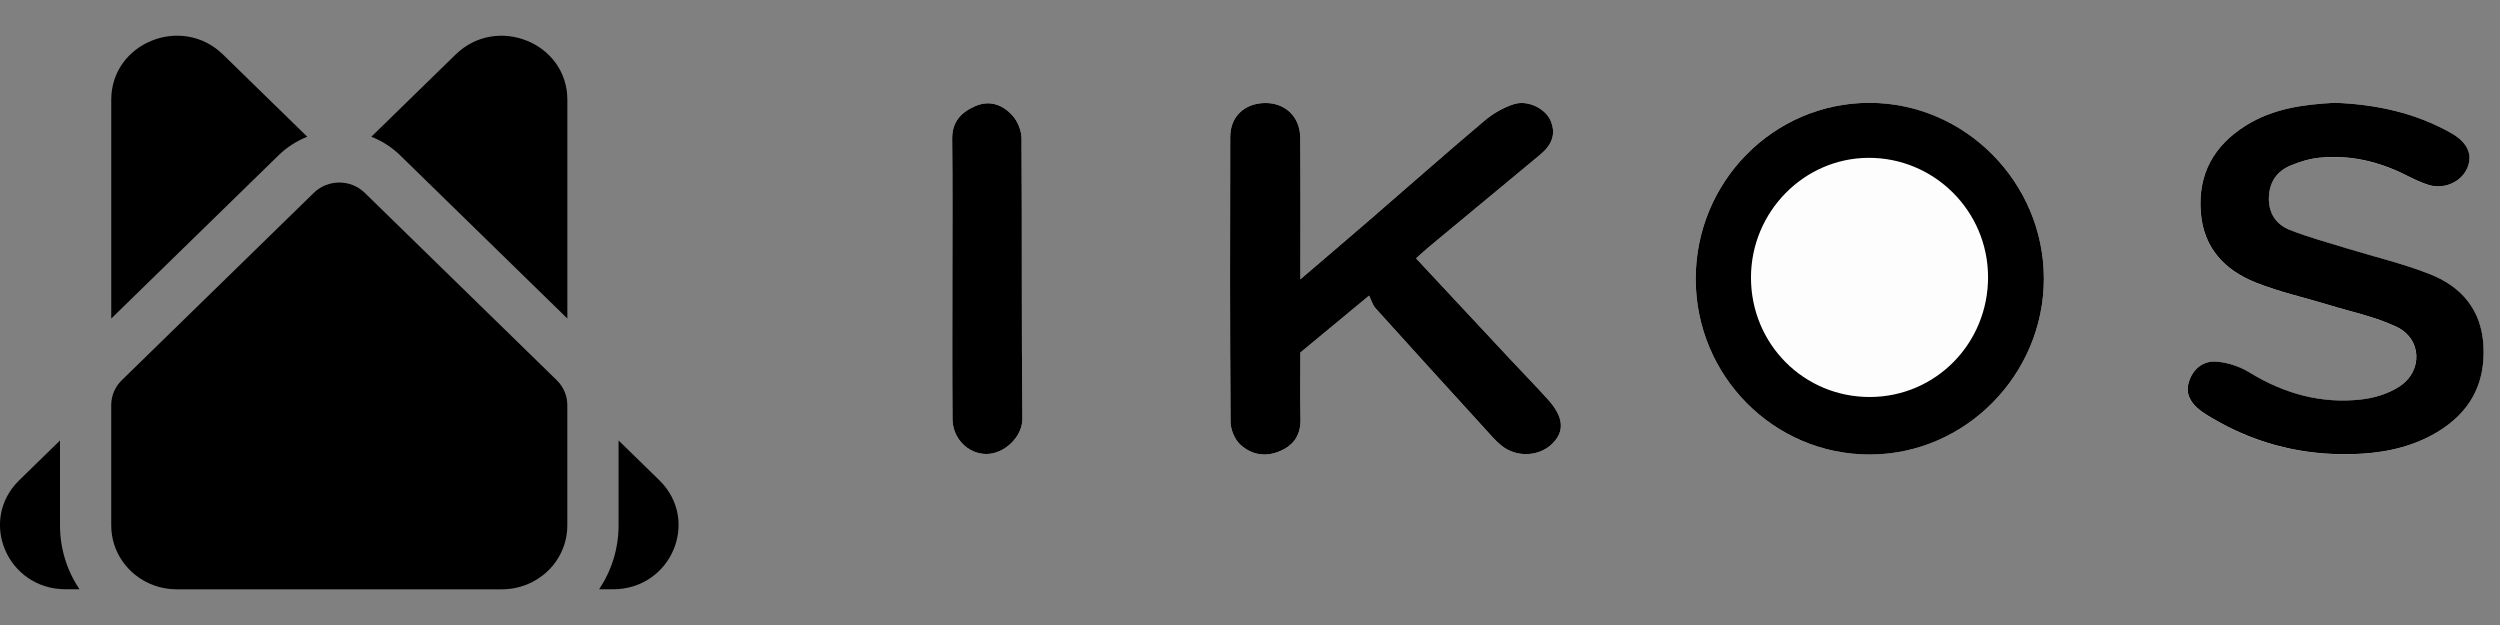 <!DOCTYPE svg PUBLIC "-//W3C//DTD SVG 1.1//EN" "http://www.w3.org/Graphics/SVG/1.1/DTD/svg11.dtd">
<svg width="140" height="35" viewBox="0 0 140 35" fill="none" xmlns="http://www.w3.org/2000/svg">
<rect x="0" y="0" width="140" height="35" fill="#808080" stroke="none"/>
<g clip-path="url(#clip0)">
<path d="M79.297 14.466C79.599 14.199 79.83 13.984 80.074 13.782C82.127 12.078 84.179 10.373 86.235 8.674C86.853 8.162 87.172 7.553 86.836 6.764C86.549 6.088 85.577 5.586 84.786 5.829C84.192 6.012 83.605 6.358 83.127 6.762C80.965 8.586 78.844 10.461 76.704 12.312C75.464 13.383 74.215 14.445 72.82 15.64C72.82 12.85 72.835 10.283 72.813 7.714C72.803 6.526 71.96 5.742 70.811 5.769C69.686 5.795 68.895 6.533 68.892 7.663C68.877 12.979 68.873 18.294 68.909 23.61C68.912 24.041 69.128 24.584 69.438 24.879C70.058 25.471 70.86 25.619 71.692 25.256C72.484 24.913 72.849 24.319 72.827 23.447C72.798 22.205 72.82 20.963 72.82 19.738C74.062 18.711 75.238 17.739 76.667 16.556C76.804 16.826 76.869 17.084 77.028 17.259C79.056 19.509 81.097 21.75 83.137 23.988C83.437 24.316 83.727 24.662 84.067 24.942C84.922 25.643 86.215 25.575 86.951 24.825C87.63 24.134 87.559 23.35 86.692 22.381C86.047 21.657 85.365 20.968 84.703 20.259C82.916 18.346 81.131 16.432 79.297 14.466ZM94.959 15.623C94.964 21.056 99.335 25.461 104.709 25.453C110.052 25.446 114.462 20.985 114.454 15.591C114.447 10.203 110.025 5.756 104.678 5.759C99.306 5.764 94.954 10.183 94.959 15.623ZM130.75 5.756C129.004 5.846 127.292 6.075 125.76 7.037C123.954 8.174 123.072 9.769 123.24 11.905C123.398 13.906 124.589 15.151 126.359 15.845C127.67 16.359 129.06 16.665 130.409 17.079C131.68 17.466 133.01 17.742 134.198 18.307C135.62 18.981 135.688 20.785 134.363 21.65C133.75 22.052 132.958 22.293 132.223 22.376C129.973 22.624 127.903 22.049 125.972 20.866C125.417 20.525 124.718 20.289 124.071 20.255C123.342 20.216 122.768 20.7 122.561 21.433C122.373 22.096 122.704 22.607 123.221 22.999C123.445 23.169 123.693 23.311 123.937 23.454C126.148 24.755 128.556 25.412 131.108 25.439C132.98 25.458 134.824 25.198 136.482 24.202C138.316 23.099 139.182 21.499 139.068 19.368C138.961 17.364 137.846 16.057 136.066 15.355C134.57 14.766 132.988 14.396 131.446 13.921C130.368 13.588 129.272 13.295 128.225 12.881C127.46 12.579 127.032 11.951 127.051 11.075C127.073 10.215 127.487 9.604 128.256 9.28C128.768 9.063 129.325 8.893 129.876 8.837C131.57 8.666 133.17 9.039 134.69 9.794C135.123 10.01 135.559 10.234 136.022 10.368C136.894 10.622 137.824 10.186 138.155 9.431C138.488 8.669 138.182 7.98 137.264 7.461C135.25 6.312 133.053 5.842 130.75 5.756ZM53.332 15.618C53.332 18.234 53.32 20.846 53.34 23.462C53.347 24.545 54.197 25.419 55.227 25.424C56.259 25.429 57.267 24.448 57.255 23.442C57.199 18.214 57.24 12.986 57.206 7.756C57.204 7.32 56.992 6.796 56.7 6.472C56.164 5.876 55.441 5.586 54.618 5.941C53.817 6.287 53.313 6.823 53.322 7.775C53.349 10.388 53.332 13.003 53.332 15.618Z" fill="#FDFDFE"/>
<path d="M79.298 14.467C81.132 16.432 82.916 18.346 84.704 20.26C85.366 20.968 86.048 21.66 86.693 22.381C87.56 23.35 87.631 24.134 86.951 24.825C86.216 25.575 84.923 25.644 84.068 24.942C83.727 24.662 83.438 24.317 83.138 23.988C81.097 21.75 79.057 19.51 77.028 17.26C76.87 17.084 76.802 16.826 76.668 16.556C75.239 17.739 74.063 18.711 72.821 19.739C72.821 20.961 72.799 22.205 72.828 23.447C72.85 24.319 72.485 24.913 71.693 25.256C70.861 25.619 70.059 25.468 69.438 24.879C69.129 24.584 68.912 24.041 68.91 23.61C68.876 18.295 68.878 12.979 68.893 7.663C68.895 6.533 69.687 5.795 70.812 5.769C71.961 5.742 72.804 6.526 72.813 7.714C72.835 10.283 72.821 12.85 72.821 15.64C74.216 14.445 75.465 13.383 76.705 12.312C78.845 10.461 80.966 8.586 83.128 6.762C83.606 6.358 84.192 6.015 84.787 5.83C85.576 5.586 86.55 6.088 86.837 6.765C87.173 7.554 86.854 8.162 86.235 8.674C84.18 10.373 82.127 12.078 80.075 13.782C79.831 13.982 79.6 14.199 79.298 14.467Z" fill="black"/>
<path d="M94.96 15.623C94.955 10.183 99.309 5.764 104.678 5.759C110.026 5.754 114.448 10.2 114.455 15.591C114.462 20.985 110.052 25.449 104.71 25.453C99.333 25.461 94.965 21.056 94.96 15.623ZM111.331 15.497C111.316 11.803 108.302 8.815 104.615 8.839C101.011 8.863 98.062 11.871 98.055 15.531C98.048 19.256 101.006 22.237 104.71 22.232C108.399 22.225 111.345 19.227 111.331 15.497Z" fill="black"/>
<path d="M130.75 5.756C133.056 5.842 135.25 6.314 137.268 7.456C138.184 7.975 138.493 8.664 138.16 9.426C137.829 10.181 136.898 10.617 136.027 10.364C135.566 10.229 135.128 10.003 134.695 9.789C133.175 9.031 131.575 8.661 129.881 8.832C129.33 8.888 128.773 9.058 128.261 9.275C127.492 9.599 127.078 10.21 127.056 11.07C127.034 11.946 127.465 12.575 128.23 12.877C129.277 13.29 130.372 13.583 131.451 13.916C132.993 14.391 134.575 14.761 136.07 15.351C137.85 16.052 138.966 17.359 139.073 19.363C139.187 21.497 138.32 23.094 136.487 24.197C134.829 25.193 132.985 25.453 131.113 25.434C128.561 25.407 126.152 24.747 123.941 23.45C123.698 23.306 123.45 23.165 123.226 22.994C122.709 22.6 122.376 22.091 122.566 21.428C122.773 20.695 123.347 20.211 124.075 20.25C124.723 20.286 125.422 20.52 125.977 20.861C127.908 22.044 129.98 22.622 132.228 22.371C132.966 22.288 133.757 22.047 134.368 21.645C135.693 20.778 135.625 18.976 134.203 18.302C133.014 17.737 131.685 17.464 130.414 17.075C129.062 16.663 127.672 16.354 126.364 15.84C124.594 15.146 123.401 13.902 123.245 11.9C123.077 9.762 123.961 8.167 125.765 7.032C127.292 6.075 129.004 5.846 130.75 5.756Z" fill="black"/>
<path d="M53.332 15.618C53.332 13.003 53.349 10.39 53.322 7.775C53.313 6.823 53.817 6.287 54.618 5.941C55.441 5.586 56.164 5.876 56.7 6.472C56.992 6.796 57.204 7.32 57.206 7.756C57.24 12.984 57.199 18.214 57.255 23.442C57.265 24.448 56.259 25.429 55.227 25.424C54.197 25.419 53.347 24.545 53.34 23.462C53.32 20.846 53.332 18.231 53.332 15.618Z" fill="black"/>
<g clip-path="url(#clip1)">
<path d="M31.772 17.837V5.586C31.772 2.399 27.821 0.802 25.513 3.055L20.795 7.657C21.392 7.892 21.942 8.243 22.413 8.702L31.772 17.837Z" fill="black"/>
<path d="M3.36 24.667L1.08 26.891C-1.231 29.146 0.406 32.998 3.673 32.998H4.45C3.761 31.972 3.36 30.743 3.36 29.419V24.667Z" fill="black"/>
<path d="M17.205 7.657L12.49 3.055C10.179 0.8 6.23 2.397 6.23 5.586V17.838L15.589 8.707C16.06 8.245 16.61 7.894 17.205 7.657Z" fill="black"/>
<path d="M36.92 26.891L34.64 24.667V29.422C34.64 30.743 34.238 31.974 33.55 33H34.327C37.594 33 39.228 29.146 36.92 26.891Z" fill="black"/>
<path d="M20.422 10.795C20.03 10.413 19.517 10.222 19 10.222C18.486 10.222 17.973 10.413 17.578 10.795L6.816 21.296C6.439 21.664 6.229 22.162 6.229 22.683V29.424C6.229 30.164 6.46 30.854 6.855 31.425C7.053 31.71 7.292 31.967 7.562 32.184C8.195 32.695 9.008 33.002 9.895 33.002H28.104C28.23 33.002 28.355 32.995 28.479 32.983C28.603 32.971 28.723 32.952 28.842 32.93C29.201 32.857 29.54 32.736 29.851 32.572C30.059 32.46 30.255 32.332 30.436 32.187C30.709 31.969 30.948 31.713 31.144 31.427C31.538 30.856 31.77 30.166 31.77 29.426V22.683C31.77 22.162 31.557 21.664 31.182 21.296L20.422 10.795Z" fill="black"/>
</g>
</g>
<defs>
<clipPath id="clip0">
<rect width="139.078" height="34.12" fill="white"/>
</clipPath>
<clipPath id="clip1">
<rect width="38" height="31" fill="white" transform="translate(0 2)"/>
</clipPath>
</defs>
</svg>
